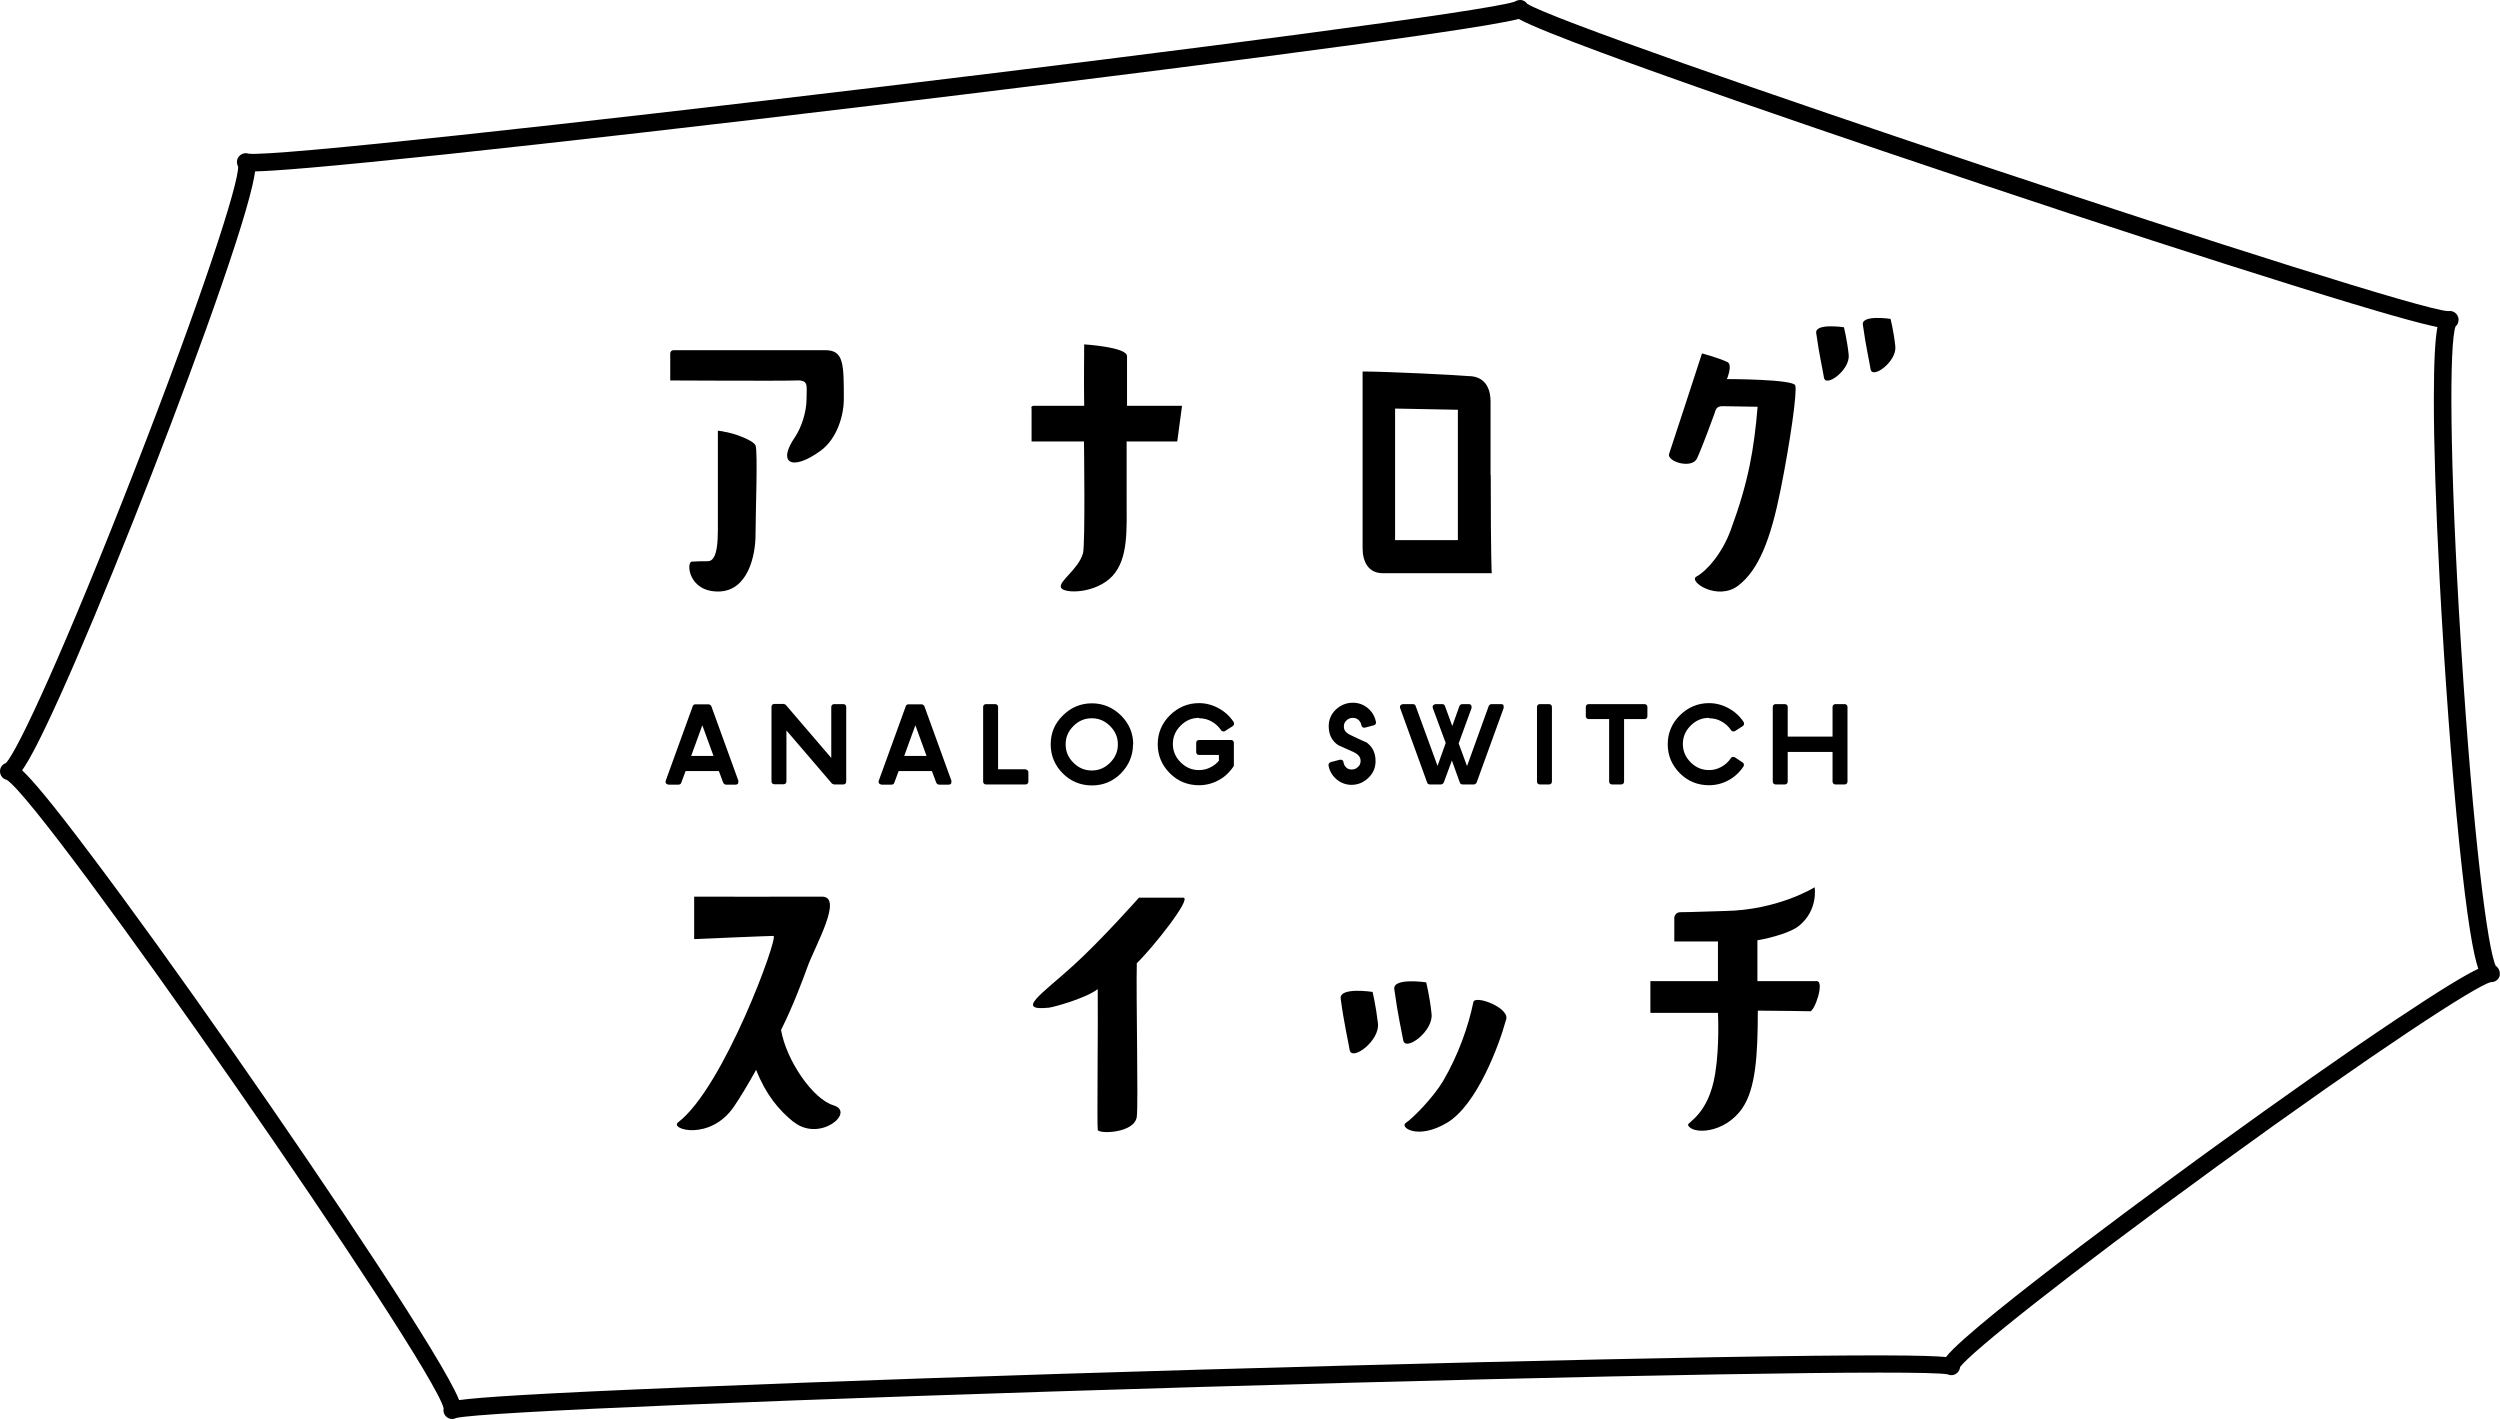 <?xml version="1.0" encoding="UTF-8"?>
<svg id="_レイヤー_2" data-name="レイヤー 2" xmlns="http://www.w3.org/2000/svg" viewBox="0 0 125.44 71.21">
  <g id="_レイヤー_1-2" data-name="レイヤー 1">
    <g id="logo-analogswitch">
      <path d="m125.24,48.49c-.41-.75-1.15-6.53-1.75-16.01-.6-9.48-.59-15.31-.28-16.1.1-.08.15-.21.15-.33,0-.05,0-.09-.02-.14-.07-.21-.28-.34-.5-.3-2.1-.04-44.04-14.03-46.21-15.42-.05-.07-.12-.13-.2-.16-.14-.06-.3-.03-.42.05-2.53.91-61.13,7.95-63.54,7.63-.2-.07-.42.02-.53.21-.04.07-.05.14-.05.21,0,.08.02.16.06.23.02.87-1.76,6.41-5.19,15.21C3.31,32.43.87,37.73.29,38.29c-.17.06-.29.22-.29.41,0,0,0,.01,0,.02.01.2.15.37.34.41,1.9,1.19,21.32,29.15,21.92,31.53,0,.03-.01.07-.01.1,0,.1.04.21.11.29.09.1.21.15.33.15.07,0,.14-.02.2-.05,1.13-.3,16.8-.95,37.41-1.56,20.58-.6,36.25-.87,37.43-.63.17.08.37.04.5-.1.07-.08.11-.17.12-.27.55-.74,5.17-4.45,12.95-10.11,7.95-5.77,12.95-9.03,13.68-9.2.21.01.41-.13.45-.35,0-.03,0-.06,0-.09,0-.15-.07-.28-.19-.37Zm-5.1,2.72c-2.44,1.63-5.65,3.89-9.06,6.36-1.27.92-12.05,8.76-13.44,10.52-.94-.09-3.6-.13-11.68.01-6.79.12-15.9.34-25.64.62-9.74.28-18.86.6-25.66.88-7.86.32-10.6.51-11.62.65,0-.01-.01-.03-.02-.04-.8-1.98-6.4-10.37-11.26-17.33-2.72-3.9-5.29-7.46-7.23-10.03-1.93-2.57-2.89-3.7-3.42-4.2.36-.51.91-1.54,1.86-3.64,1.02-2.25,2.34-5.41,3.73-8.91,2.42-6.08,5.32-13.94,5.97-16.82.06-.26.1-.49.13-.68.95-.02,3.34-.2,9.6-.86,5.63-.6,13.2-1.46,21.32-2.44,11.12-1.33,30.16-3.71,32.48-4.35,2.35,1.3,19.62,7.09,23.21,8.29,5.95,1.99,11.54,3.8,15.74,5.11,4.42,1.38,6.3,1.89,7.15,2.06-.11.59-.18,1.66-.18,3.64,0,2.3.1,5.42.29,9.03.25,4.71.61,9.55.99,13.28.39,3.79.69,5.48.95,6.25-.62.29-1.8.99-4.21,2.6ZM42.34,20.06c0,.7-.3,1.93-1.17,2.56-1.43,1.04-2.19.63-1.28-.69.31-.46.58-1.24.58-1.92s.12-.95-.53-.92c-.65.03-6.31,0-6.31,0v-1.28s-.04-.24.18-.24h7.59c.94,0,.94.67.94,2.49Zm-6.03,1.59l-.29-.04v5c0,1.37-.28,1.55-.52,1.55s-.5,0-.79.02c-.28.03-.18,1.5,1.32,1.5s1.88-1.81,1.88-2.85.12-4.2,0-4.48c-.13-.28-1.16-.64-1.6-.69Zm20.22.49v2.84c0,1.58.1,3.05-.72,3.93-.83.88-2.41.89-2.57.58-.16-.31.87-.91,1.1-1.73.12-.44.05-5.61.05-5.61h-2.63v-1.65s-.07-.14.14-.14h2.5c-.02-1.19,0-2.83,0-3.08,0,0,2.15.13,2.15.59v2.49h2.76l-.24,1.79h-2.52Zm-16.72,34.15c-.74-.6-1.39-1.38-1.87-2.61-.4.72-.79,1.37-1.11,1.84-1.19,1.75-3.27,1.15-2.8.79,2.3-1.76,5.06-9.35,4.78-9.35s-3.98.16-3.98.16v-2.13s5.31.01,6.41,0c1.1-.01-.36,2.5-.73,3.54-.17.47-.7,1.92-1.32,3.15.26,1.51,1.58,3.46,2.63,3.78,1.13.34-.69,1.88-2,.83Zm17.23-7.95c-.04,1.76.08,7,0,7.69-.1.84-1.93.88-1.96.66-.04-.2.02-5.42,0-7.06-.63.48-2.25.91-2.44.93-1.74.18-.36-.68,1.22-2.12,1.43-1.3,3.29-3.4,3.29-3.4h2.22c.47,0-1.53,2.52-2.34,3.3Zm13.37,3.86c-.07-.38-.28-1.31-.45-2.57-.08-.59,1.6-.34,1.6-.34,0,0,.18.7.27,1.58.1.88-1.32,1.91-1.42,1.33Zm-1.54-2.43s-1.68-.26-1.6.34c.17,1.26.39,2.19.45,2.57.1.59,1.52-.45,1.42-1.33-.1-.88-.27-1.58-.27-1.58Zm5.06.5c-.25,1.23-.76,2.67-1.52,3.97-.5.84-1.54,1.89-1.87,2.1-.33.21.57.88,2.06,0,1.5-.88,2.63-3.92,2.96-5.15.27-.6-1.55-1.29-1.63-.91Zm16.89.47c-.17,0-1.61-.03-2.62-.03,0,2.26-.11,3.92-.78,4.9-.89,1.29-2.53,1.32-2.72.84-.05-.14,1.03-.52,1.36-2.57.23-1.41.14-3.06.14-3.06h-3.39v-1.59h3.39v-1.99h-2.19v-1.21s.04-.26.3-.26c.54,0,1.72-.05,2.22-.06,2.69-.04,4.52-1.19,4.52-1.19,0,0,.2,1.14-.79,1.94-.37.3-1.28.58-2.08.72v2.05h2.98c.4,0-.1,1.52-.35,1.52Zm-16.03-26.91v-3.7c0-.42-.13-1.26-1.12-1.26-.49-.05-4.11-.23-5.3-.23v8.86c0,.69.29,1.26,1.01,1.26h5.47s-.05-.63-.05-4.93Zm-1.64,3.27h-3.15v-6.6l3.15.06c0,.71,0-1.07,0,6.54Zm16.93-7.76c.1.32-.25,2.81-.74,5.25-.49,2.45-1.09,4.01-2.13,4.8-1.04.78-2.52-.22-2.09-.46.53-.29,1.3-1.17,1.73-2.36.88-2.39,1.16-4.02,1.34-6.16,0,0-1.49-.03-1.76-.03-.3,0-.34.16-.4.36-.07.2-.62,1.7-.88,2.26-.26.55-1.53.16-1.4-.23.13-.39,1.52-4.62,1.65-5.04,0,0,.85.23,1.28.44.27.13-.03.85-.03.85,0,0,3.33,0,3.43.32Zm5.02-1.96c-.08-.76-.24-1.38-.24-1.38,0,0-1.46-.22-1.39.29.15,1.09.34,1.91.39,2.24.09.51,1.32-.39,1.24-1.15Zm-2.58-.96s-1.46-.22-1.39.29c.15,1.09.34,1.91.39,2.24.09.51,1.32-.39,1.24-1.15-.08-.76-.24-1.38-.24-1.38Zm-50.06,19.05v3.75c0,.08-.06.14-.14.14h-.47s-.08-.02-.11-.05l-2.28-2.66v2.56c0,.08-.06.14-.14.14h-.47c-.08,0-.14-.06-.14-.14v-3.75c0-.08.06-.14.14-.14h.47s.08.02.11.05l2.28,2.66v-2.56c0-.08.06-.14.14-.14h.47c.08,0,.14.06.14.14Zm9,3.13h-1.38v-3.13c0-.08-.06-.14-.14-.14h-.47c-.08,0-.14.06-.14.14v3.75c0,.08.06.14.14.14h1.99c.08,0,.14-.06.14-.14v-.47c0-.08-.06-.14-.14-.14Zm17.07-1.36c-.13-.06-.26-.12-.39-.18l-.38-.18c-.3-.14-.33-.31-.33-.43s.04-.22.13-.3c.09-.09.2-.13.32-.13.11,0,.2.03.28.1.08.07.13.16.15.27,0,.04.03.08.06.1.02.02.05.02.08.02.01,0,.02,0,.04,0l.45-.12c.07-.02.12-.09.1-.17-.06-.28-.19-.51-.41-.69-.21-.18-.47-.27-.75-.27-.33,0-.61.12-.85.34-.24.23-.36.51-.36.84,0,.42.16.74.48.95,0,0,.01,0,.02.01l.76.34c.3.15.34.32.34.44s-.04.22-.13.3c-.09.09-.19.13-.32.13-.11,0-.2-.03-.27-.1-.08-.07-.12-.16-.14-.27,0-.04-.03-.08-.06-.1-.02-.02-.05-.02-.08-.02-.01,0-.02,0-.04,0l-.46.12c-.07.02-.12.09-.11.17.05.28.19.51.4.69.21.18.47.28.75.28.33,0,.61-.12.85-.35.24-.23.36-.51.36-.84,0-.42-.16-.75-.5-.97Zm6.93-1.85s-.07-.06-.12-.06h-.5c-.06,0-.11.04-.14.09l-1.09,3.02-.42-1.14.65-1.78s0-.09-.02-.13c-.03-.04-.07-.06-.12-.06h-.33c-.06,0-.11.04-.14.09l-.36,1.01-.37-1.01c-.02-.06-.07-.09-.14-.09h-.33s-.09.02-.12.06c-.03.04-.03.09-.02.13l.65,1.76-.41,1.15-1.1-3.01c-.02-.06-.07-.09-.14-.09h-.5s-.09.02-.12.06c-.03.04-.03.09-.02.13l1.36,3.75c.02.06.07.09.14.09h.55c.06,0,.11-.04.14-.09l.41-1.11.4,1.11c.02.06.07.09.14.09h.56c.06,0,.11-.04.14-.09l1.36-3.75s0-.09-.02-.13Zm2.27-.06h-.47c-.08,0-.14.06-.14.14v3.75c0,.08.06.14.14.14h.47c.08,0,.14-.06.14-.14v-3.75c0-.08-.06-.14-.14-.14Zm4.79,0h-2.81c-.08,0-.14.06-.14.14v.47c0,.08.06.14.14.14h1.03v3.14c0,.08.06.14.14.14h.47c.08,0,.14-.06.14-.14v-3.14h1.03c.08,0,.14-.06.14-.14v-.47c0-.08-.06-.14-.14-.14Zm3.24.71c.22,0,.43.05.62.16.2.11.36.26.48.44.03.04.07.06.12.06.03,0,.05,0,.08-.02l.39-.25s.05-.05.06-.09c0-.04,0-.08-.02-.11-.19-.29-.44-.52-.75-.69-.31-.17-.64-.26-.99-.26-.56,0-1.05.21-1.46.61-.4.4-.61.89-.61,1.45s.2,1.05.61,1.46c.4.4.89.6,1.46.6.34,0,.67-.08.98-.25.15-.08.29-.18.42-.3.12-.11.23-.24.33-.39.02-.03.03-.07.02-.11,0-.04-.03-.07-.06-.09l-.39-.26s-.05-.02-.08-.02c0,0-.02,0-.03,0-.04,0-.07.03-.09.06-.12.18-.28.33-.48.44-.2.11-.4.16-.62.16-.36,0-.66-.13-.92-.39-.26-.26-.39-.56-.39-.92s.13-.66.39-.92c.26-.26.56-.39.92-.39Zm6.8-.71h-.47c-.08,0-.14.06-.14.14v1.49h-2.25v-1.49c0-.08-.06-.14-.14-.14h-.47c-.08,0-.14.06-.14.14v3.75c0,.08.06.14.14.14h.47c.08,0,.14-.06.14-.14v-1.49h2.25v1.49c0,.08.06.14.14.14h.47c.08,0,.14-.06.14-.14v-3.75c0-.08-.06-.14-.14-.14Zm-32.39.71c.22,0,.43.05.62.16.2.11.36.26.48.44.03.04.07.06.12.06.03,0,.05,0,.08-.02l.39-.25s.05-.05.06-.09c0-.04,0-.08-.02-.11-.19-.29-.44-.52-.75-.69-.31-.17-.64-.26-.99-.26-.56,0-1.05.21-1.46.61-.4.4-.61.89-.61,1.45s.2,1.05.61,1.46c.4.4.89.6,1.46.6.34,0,.67-.08.98-.25.15-.08.3-.18.42-.3.12-.11.23-.24.33-.39.02-.02.02-.05.02-.08v-1.11c0-.08-.06-.14-.14-.14h-1.61c-.08,0-.14.06-.14.14v.47c0,.08.06.14.14.14h1v.29c-.11.13-.23.23-.38.31-.2.11-.4.16-.62.16-.36,0-.66-.13-.92-.39s-.39-.56-.39-.92.13-.66.39-.92c.26-.26.56-.39.92-.39Zm-23.12,3.27s-.07.06-.12.06h-.5c-.06,0-.11-.04-.14-.09l-.22-.59h-1.67l-.22.59c-.02.06-.07.09-.14.09h-.5s-.09-.02-.12-.06c-.03-.04-.03-.09-.02-.13l1.36-3.75c.02-.06.07-.09.14-.09h.65c.06,0,.11.04.14.09l1.36,3.75s0,.09-.02.13Zm-1.25-1.38l-.56-1.54-.56,1.54h1.12Zm11.94,1.38s-.07.06-.12.06h-.5c-.06,0-.11-.04-.14-.09l-.22-.59h-1.67l-.22.59c-.02.06-.07.09-.14.09h-.5s-.09-.02-.12-.06c-.03-.04-.03-.09-.02-.13l1.36-3.75c.02-.06.07-.09.14-.09h.65c.06,0,.11.04.14.09l1.36,3.75s0,.09-.02.13Zm-1.25-1.38l-.56-1.54-.56,1.54h1.12Zm10.36-.58c0,.56-.21,1.05-.61,1.46-.4.4-.89.6-1.45.6s-1.06-.2-1.46-.6c-.4-.4-.61-.89-.61-1.46s.2-1.05.61-1.45c.41-.41.9-.61,1.46-.61s1.05.21,1.46.61c.4.4.61.89.61,1.45Zm-.76,0c0-.36-.13-.66-.39-.92-.26-.26-.56-.39-.92-.39s-.66.13-.92.39c-.26.26-.39.56-.39.92s.13.66.39.92c.26.26.56.39.92.39s.66-.13.92-.39c.26-.26.39-.56.39-.92Z"/>
    </g>
  </g>
</svg>